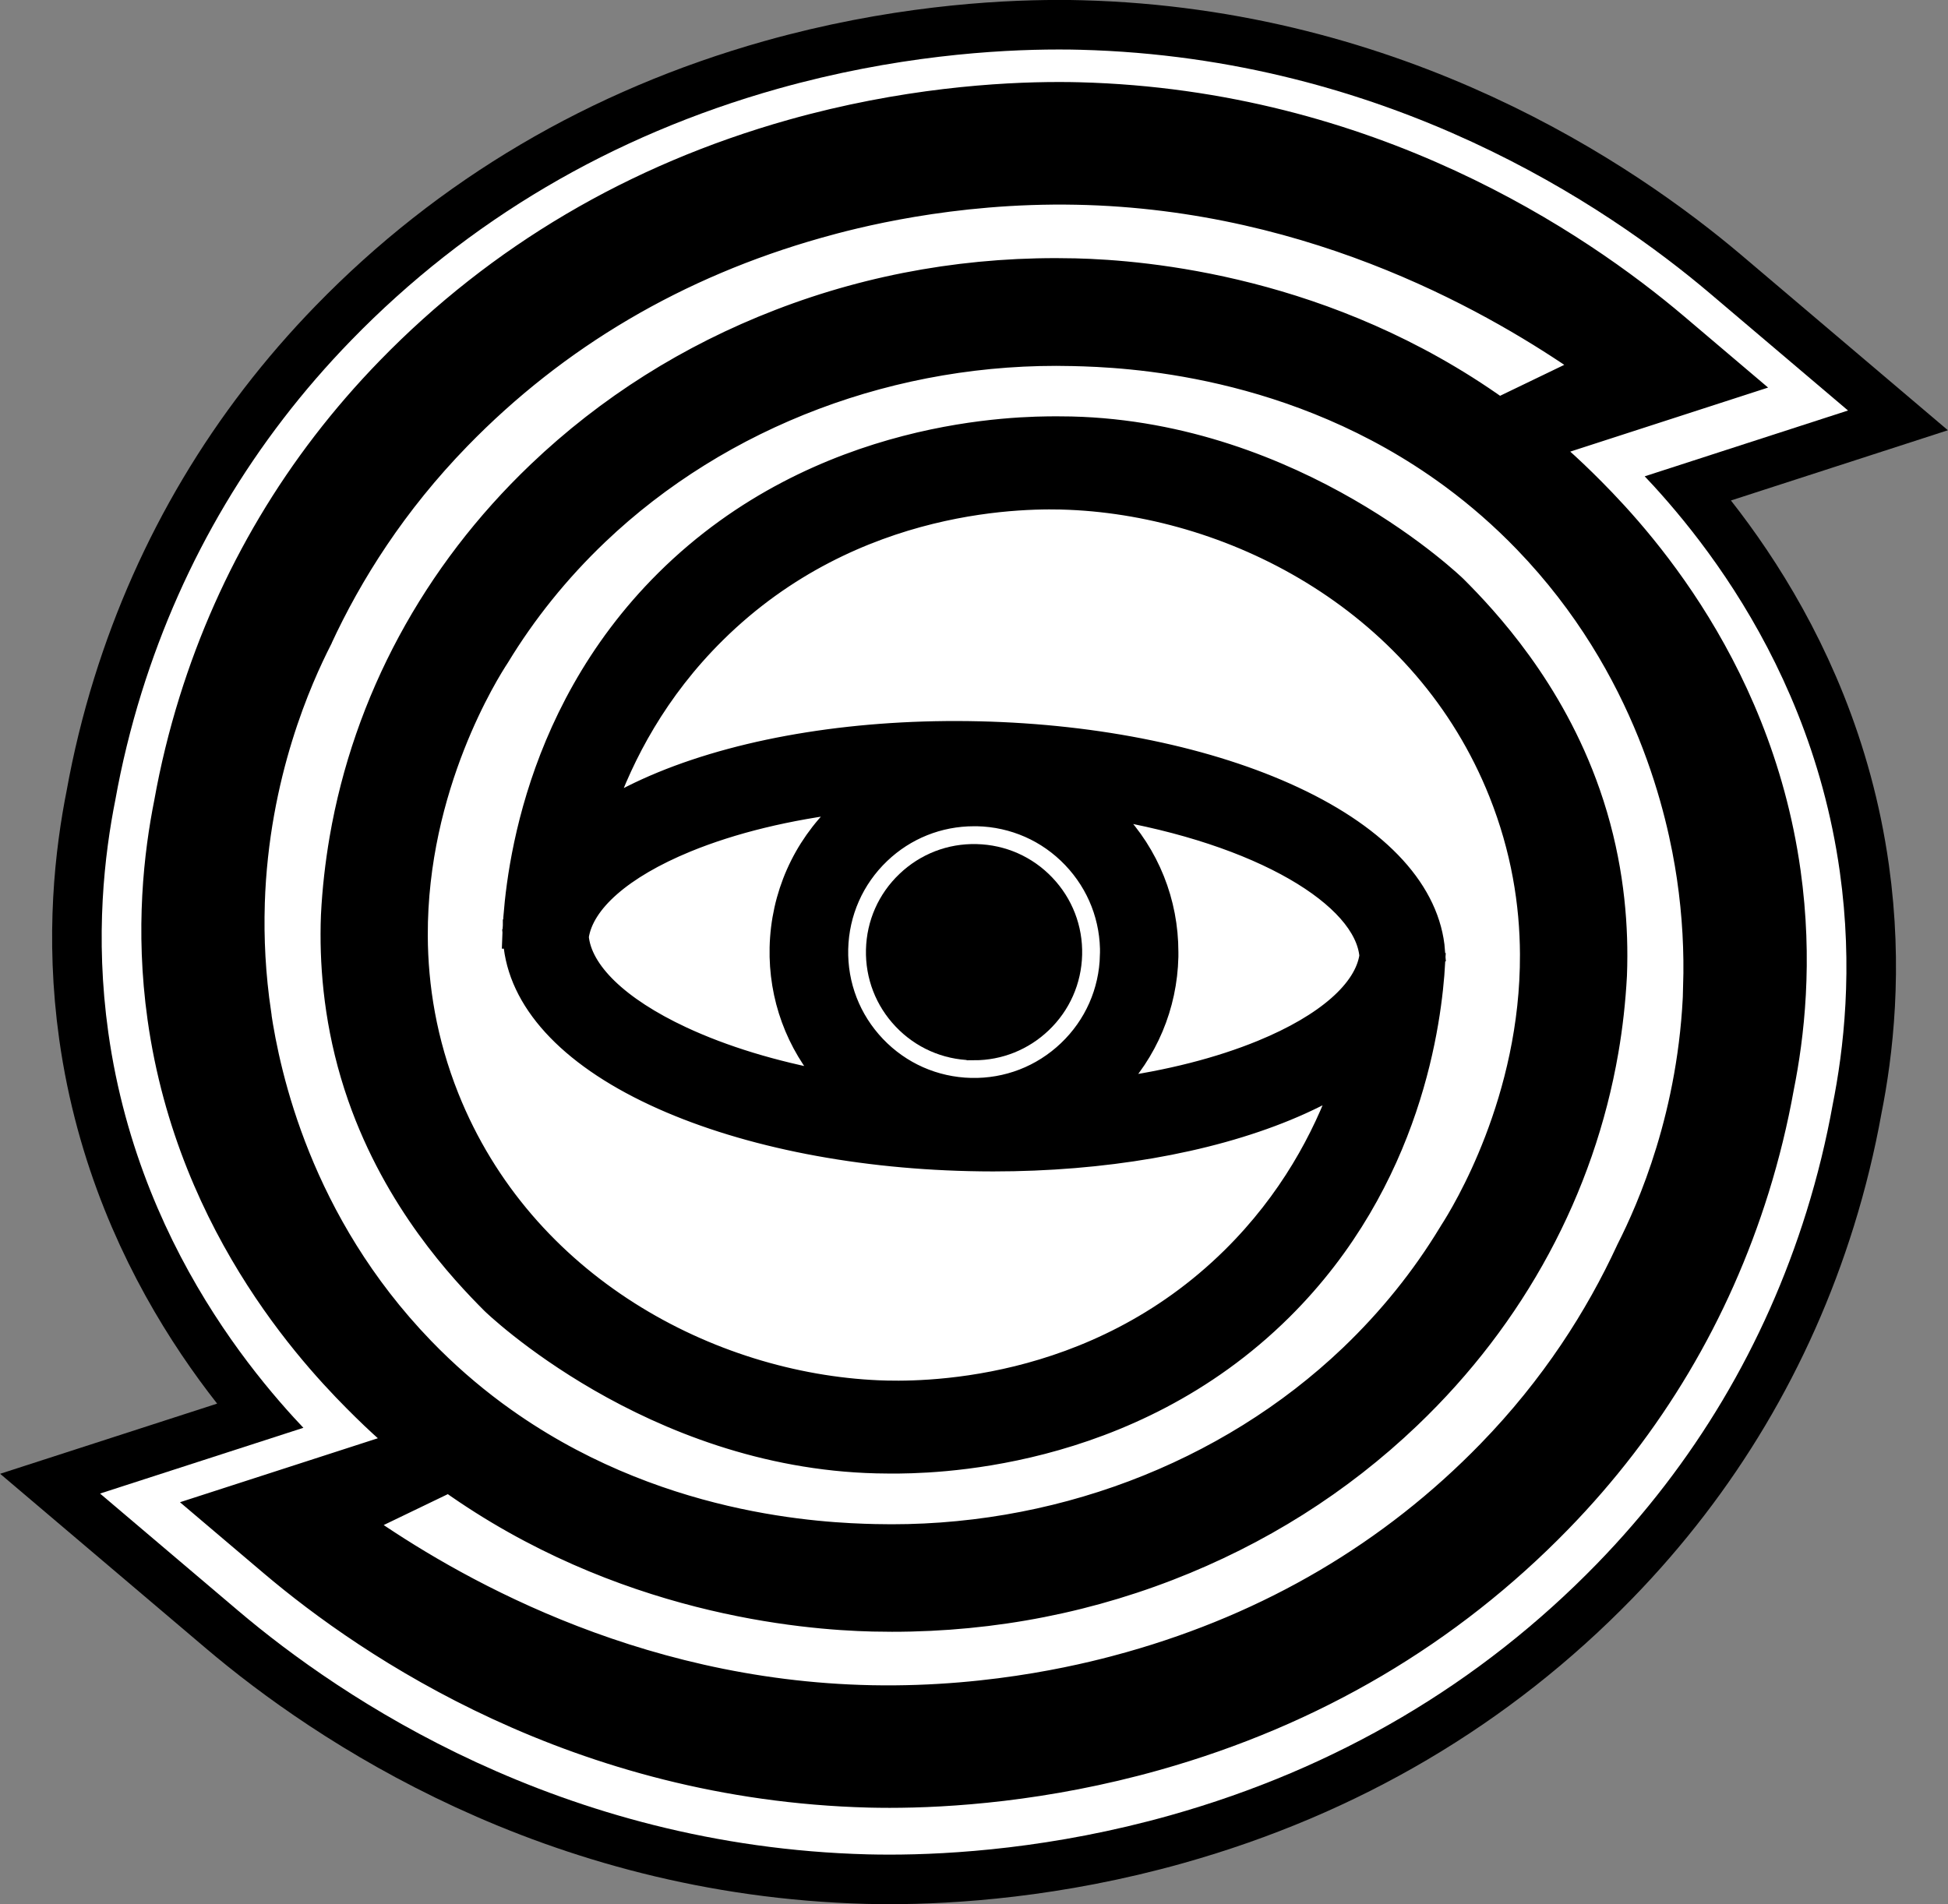<?xml version="1.0" encoding="UTF-8"?>
<svg id="Layer_2" data-name="Layer 2" xmlns="http://www.w3.org/2000/svg" viewBox="0 0 393.06 384.31">
  <rect x="0" y="0" width="393.06" height="384.31" fill="#808080" stroke="none"/>
  <defs>
    <style>
      .cls-1 {
        stroke-width: 40px;
      }

      .cls-1, .cls-2, .cls-3, .cls-4, .cls-5 {
        stroke-miterlimit: 10;
      }

      .cls-1, .cls-2, .cls-4, .cls-5 {
        stroke: #000;
      }

      .cls-1, .cls-3 {
        fill: #fff;
      }

      .cls-3 {
        stroke: #fff;
        stroke-width: 20px;
      }

      .cls-4 {
        stroke-width: 4px;
      }

      .cls-5 {
        stroke-width: 3px;
      }
    </style>
  </defs>
  <g id="Layer_2-2" data-name="Layer 2">
    <g>
      <path class="cls-1" d="M361.32,177.27c-6.12-43.55-32.98-70.75-41.38-79.02-2.32-2.28-4.67-4.44-7.05-6.49l39.84-12.9-14.18-12.03c-19.84-16.82-61.92-45.26-120.82-46.79-1.24-.04-2.63-.05-4.16-.05-11.7,0-31.41,1.21-53.99,7.57-31.82,8.98-59.25,25.15-81.53,48.07-18.57,19.1-32.01,41.68-39.93,67.1-2.09,6.72-3.78,13.62-5.02,20.55h0c-2.05,10.27-3.89,25.6-1.34,43.73,6.12,43.55,32.98,70.75,41.38,79.02,2.32,2.29,4.67,4.44,7.06,6.49l-39.85,12.89,14.18,12.03c19.84,16.82,61.92,45.26,120.82,46.8,1.24.03,2.63.05,4.16.05,11.7,0,31.41-1.21,53.99-7.58,31.82-8.97,59.25-25.15,81.54-48.07,18.57-19.1,32-41.67,39.92-67.09,2.09-6.72,3.78-13.62,5.02-20.55h0c2.06-10.27,3.89-25.6,1.34-43.74Z"/>
      <path class="cls-3" d="M361.32,177.27c-6.12-43.55-32.98-70.75-41.38-79.02-2.32-2.28-4.67-4.44-7.05-6.49l39.84-12.9-14.18-12.03c-19.84-16.82-61.92-45.26-120.82-46.79-1.24-.04-2.63-.05-4.16-.05-11.7,0-31.41,1.21-53.99,7.57-31.82,8.98-59.25,25.15-81.53,48.07-18.57,19.1-32.01,41.68-39.93,67.1-2.09,6.72-3.78,13.62-5.02,20.55h0c-2.05,10.27-3.89,25.6-1.34,43.73,6.12,43.55,32.98,70.75,41.38,79.02,2.32,2.29,4.67,4.44,7.06,6.49l-39.85,12.89,14.18,12.03c19.84,16.82,61.92,45.26,120.82,46.8,1.24.03,2.63.05,4.16.05,11.7,0,31.41-1.21,53.99-7.58,31.82-8.97,59.25-25.15,81.54-48.07,18.57-19.1,32-41.67,39.92-67.09,2.09-6.72,3.78-13.62,5.02-20.55h0c2.06-10.27,3.89-25.6,1.34-43.74Z"/>
      <g>
        <g>
          <circle class="cls-5" cx="196.54" cy="192.15" r="14.4"/>
          <path class="cls-5" d="M196.55,212.47c-.16,0-.33,0-.49,0-5.43-.13-10.48-2.36-14.22-6.29-3.75-3.93-5.74-9.08-5.61-14.5.13-5.43,2.36-10.48,6.29-14.22,3.93-3.75,9.08-5.75,14.5-5.61,5.43.13,10.48,2.36,14.22,6.29,3.75,3.93,5.74,9.08,5.61,14.5-.13,5.43-2.36,10.48-6.29,14.22-3.81,3.63-8.77,5.62-14.01,5.62ZM196.53,183.67c-2.19,0-4.26.83-5.85,2.35-1.64,1.56-2.57,3.67-2.62,5.94s.78,4.42,2.34,6.06c1.56,1.64,3.67,2.57,5.94,2.62,2.26.05,4.42-.78,6.06-2.34,1.64-1.56,2.57-3.67,2.62-5.94.05-2.27-.78-4.42-2.34-6.06h0c-1.56-1.64-3.67-2.57-5.94-2.62-.07,0-.14,0-.2,0Z"/>
        </g>
        <g>
          <path class="cls-2" d="M64.96,129.26c-9.93,21.48-12.79,41.23-13.53,53.04.82-26,9.61-45.31,13.53-53.04Z"/>
          <path class="cls-2" d="M293.02,96.75l-.24.08c-.1-.16-.18-.32-.28-.47.17.13.35.26.53.39Z"/>
          <path class="cls-4" d="M361.32,175.83c-6.12-43.55-32.98-70.75-41.38-79.02-2.32-2.28-4.67-4.44-7.05-6.49l39.84-12.9-14.18-12.03c-19.84-16.82-61.92-45.26-120.82-46.79-1.24-.04-2.63-.05-4.16-.05-11.7,0-31.41,1.21-53.99,7.57-31.82,8.98-59.25,25.15-81.53,48.07-18.57,19.1-32.01,41.68-39.93,67.1-2.09,6.72-3.78,13.62-5.02,20.55h0c-2.05,10.27-3.89,25.6-1.34,43.73,6.12,43.55,32.98,70.75,41.38,79.02,2.32,2.29,4.67,4.44,7.06,6.49l-39.85,12.89,14.18,12.03c19.84,16.82,61.92,45.26,120.82,46.8,1.24.03,2.63.05,4.16.05,11.7,0,31.41-1.21,53.99-7.58,31.82-8.97,59.25-25.15,81.54-48.07,18.57-19.1,32-41.67,39.92-67.09,2.09-6.72,3.78-13.62,5.02-20.55h0c2.06-10.27,3.89-25.6,1.34-43.74ZM52.72,204.43c-1.15-7.74-1.5-15.1-1.29-21.99v-.13c.82-26,9.61-45.31,13.53-53.04,0,0,0,0,0-.01,6.17-13.37,15.08-27.41,27.92-40.62,19.71-20.27,44.04-34.6,72.31-42.57,6.75-1.91,26.75-7.25,51.99-6.75,48.92.96,85.87,23.11,102.44,34.61-5.71,2.75-11.42,5.51-17.13,8.26-34.46-24.54-71.23-27.7-85.53-28.05-20.72-.5-40.84,2.95-59.79,10.27-18.36,7.09-34.74,17.43-48.69,30.74-21.36,20.38-35.19,46.18-40,74.07-.87,5.09-1.46,10.25-1.72,15.46-.05,1.22-.08,2.48-.08,3.79-.02,9.45,1.24,20.86,5.46,32.96,3.71,10.62,8.87,19.47,13.91,26.45,5.04,6.98,9.94,12.09,13.09,15.25.05.05,31.99,31.11,77.74,32.22.95.02,1.91.04,2.86.04,7.37,0,47.87-.07,79.03-30.99,26.35-26.14,30.17-58.65,30.83-70.06h-.07c.66-4.56-2.57-8.37-5.97-8.64-3.61-.29-7.63,3.4-7.22,8.33,0-.18,0-.38,0-.58,0-.19-.02-.39-.04-.58,0,0,0,0,0-.01-.97,6.84-8.78,13.72-21.71,19.03-8.62,3.54-18.81,6.12-29.93,7.64,6.94-7.12,10.88-16.46,11.11-26.45,0-.31,0-.63,0-.94,0-10.12-3.82-19.71-10.85-27.07-.61-.64-1.24-1.25-1.88-1.84,31.6,5.22,52.2,18.02,53.25,29.63t0-.01c.06-.4.1-.81.1-1.21l13.19.32c-.92-12.02-10.92-23.04-28.45-31.23-16.97-7.93-39.54-12.6-63.56-13.16-24.01-.56-46.78,3.05-64.1,10.17-4.24,1.75-8.06,3.67-11.45,5.75,3.89-11.1,10.65-24.07,22.46-35.73,28.1-27.77,63.54-27.21,71.32-26.87,33.82,1.45,71.47,21.26,86.59,59.16,4.51,11.32,6.26,22.33,6.3,32.54.13,29.26-13.7,51.91-16.27,55.87-.04.06-.07.12-.11.18-.03.04-.05.08-.07.12-5.41,8.93-12.08,17.23-19.92,24.72-24.96,23.81-59.87,36.98-95.8,36.1-10.29-.25-44.69-1.55-75.97-24.49-.18-.13-.35-.25-.52-.38-4.96-3.68-9.84-7.91-14.52-12.76-24.64-25.54-30.96-55-32.81-67.49ZM223.94,192.79c-.17,7.31-3.18,14.13-8.48,19.18-5.3,5.05-12.25,7.74-19.56,7.57-7.32-.18-14.13-3.19-19.18-8.48-5.05-5.3-7.74-12.24-7.57-19.56.18-7.31,3.19-14.13,8.48-19.18,5.13-4.9,11.83-7.57,18.9-7.57.21,0,.44,0,.66,0,3.65.08,7.19.88,10.44,2.31,3.25,1.43,6.22,3.51,8.75,6.16,5.05,5.3,7.74,12.24,7.57,19.56ZM341.64,199.04v.06c-.81,25.65-9.38,44.79-13.38,52.72-.04.08-.08.16-.12.24-.01.03-.03.06-.04.09-6.18,13.37-15.09,27.42-27.93,40.62-19.71,20.28-44.04,34.6-72.31,42.58-6.75,1.9-26.74,7.25-51.99,6.75-48.92-.97-85.87-23.12-102.44-34.62,5.71-2.75,11.41-5.5,17.12-8.25,34.46,24.53,71.23,27.7,85.54,28.04,20.72.5,40.84-2.95,59.79-10.27,18.36-7.09,34.74-17.42,48.69-30.74,21.36-20.38,35.18-46.17,40-74.08h0c.87-5.04,1.43-10.13,1.71-15.29.05-1.27.08-2.6.08-3.96.02-9.45-1.24-20.86-5.46-32.96-3.7-10.62-8.87-19.47-13.91-26.45-5.04-6.98-9.93-12.09-13.09-15.25-.05-.05-31.99-31.11-77.74-32.22-.95-.02-1.91-.03-2.86-.03-7.37,0-47.87.07-79.03,30.99-28.53,28.32-30.66,64.08-30.94,72.45.03,0,.06,0,.09,0,.01-.24.03-.47.04-.72v-.02c0-.38,0-.78,0-1.16h.12c.06,5.62,4.7,9.11,8.08,8.46,2.76-.53,5.28-3.93,5.11-8.15.01.38.03.76.04,1.15,1-6.83,8.81-13.69,21.71-19,9.37-3.85,20.59-6.56,32.86-8.01-.67.55-1.32,1.14-1.95,1.75-7.58,7.23-11.89,16.99-12.14,27.47-.23,9.98,3.25,19.49,9.84,26.93-11.04-2.03-21.09-5.09-29.53-9.03-12.71-5.94-20.19-13.19-20.8-20.1.03.24,0,.45-.07.63-.99,2.51-10.72.78-13.21.31.92,12.03,10.92,23.03,28.45,31.22,16.97,7.93,39.54,12.6,63.55,13.16,1.63.04,3.25.06,4.87.06,22.21,0,43.09-3.59,59.23-10.23,4.1-1.69,7.82-3.54,11.13-5.55-3.92,10.95-10.65,23.63-22.22,35.06-28.1,27.76-63.54,27.2-71.32,26.87-33.82-1.46-71.46-21.26-86.59-59.17-4.51-11.32-6.26-22.33-6.3-32.54-.13-30.11,14.51-53.2,16.46-56.16,5.41-8.92,12.08-17.23,19.92-24.71,24.97-23.82,59.87-36.99,95.8-36.1,10.29.24,44.69,1.55,75.97,24.48.17.13.35.26.53.39,4.96,3.68,9.83,7.9,14.51,12.75,24.65,25.55,30.97,55.01,32.82,67.49,1.15,7.76,1.5,15.14,1.29,22.05Z"/>
          <path class="cls-2" d="M116.79,187.88v.33c-.01.13-.02.26-.03.38-4.42.3-8.83.58-13.25.89h-.07c.01-.24.03-.47.04-.72v-.02c0-.38,0-.78,0-1.16h.12l13.19.31Z"/>
          <path class="cls-2" d="M326.3,196.92c-.24,6.33-1.02,11.57-1.71,15.28.87-5.03,1.43-10.12,1.71-15.28Z"/>
          <path class="cls-2" d="M308.71,192.56c.13,29.26-13.7,51.91-16.27,55.87,10.17-16.91,15.81-36.02,16.26-55.87h0Z"/>
          <path class="cls-2" d="M326.44,192.96c-.03,1.32-.08,2.64-.15,3.96.05-1.27.08-2.6.08-3.96h.07Z"/>
        </g>
      </g>
    </g>
  </g>
</svg>